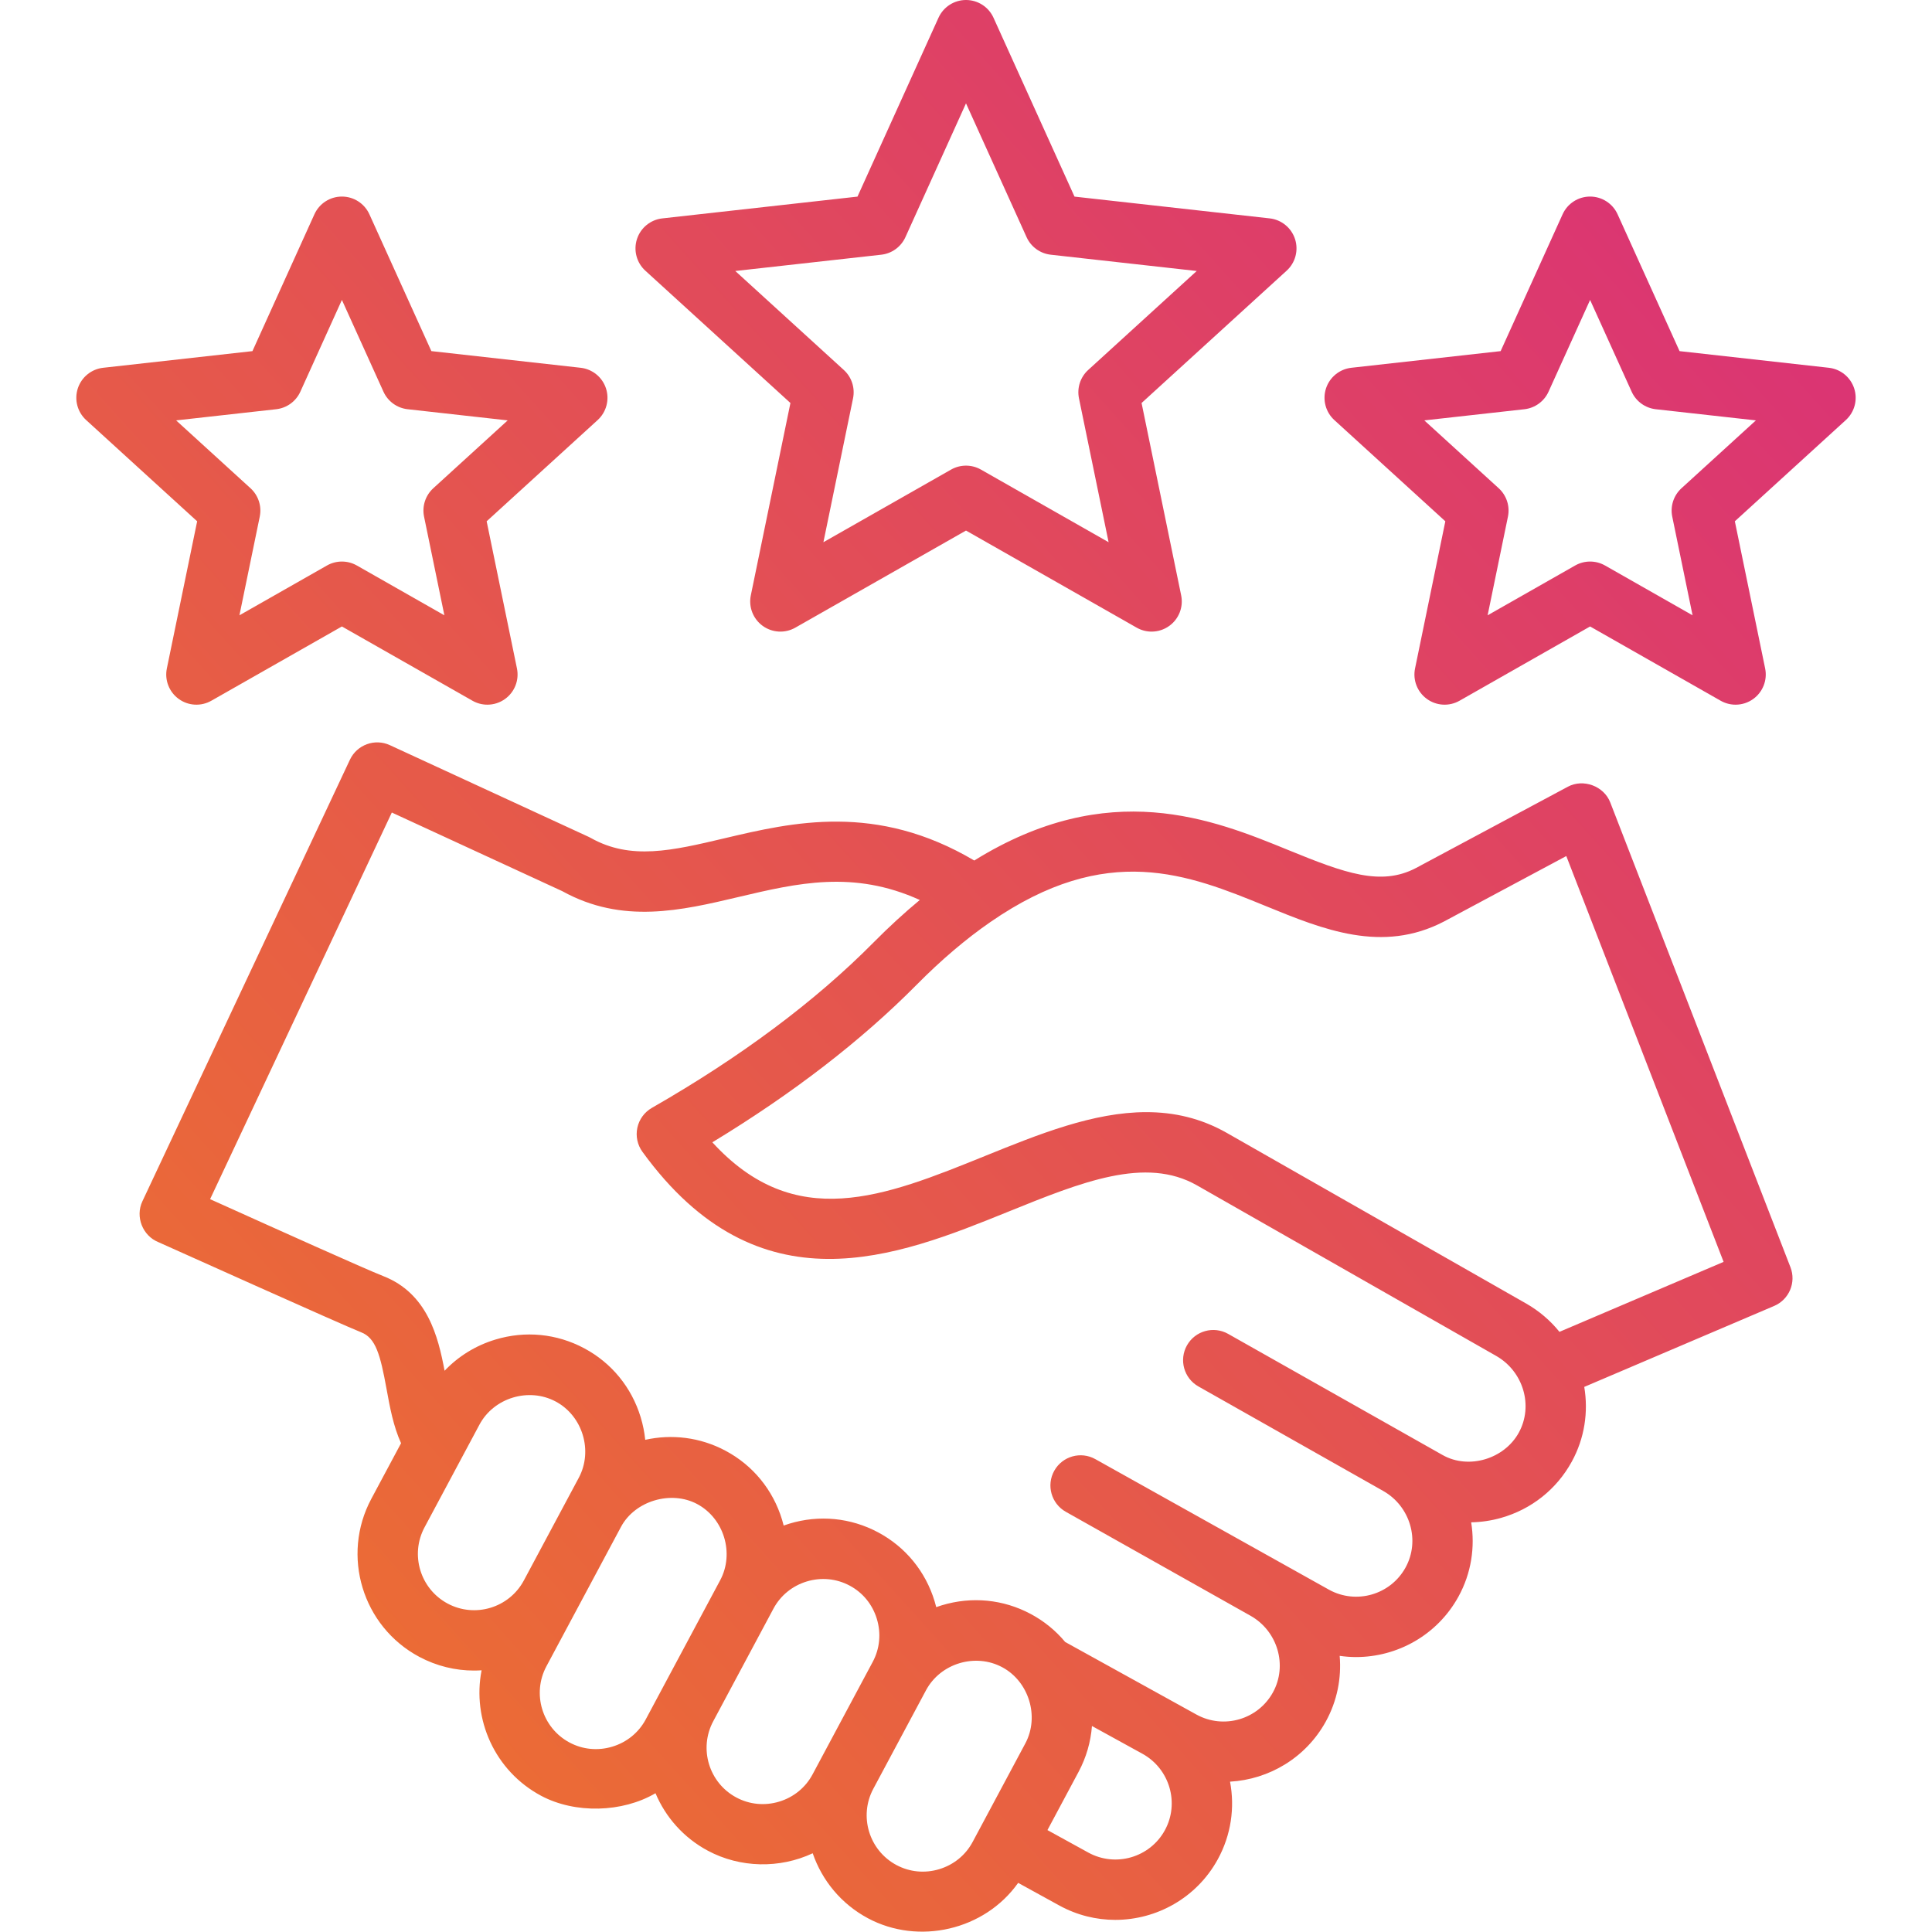<svg width="128" height="128" viewBox="0 0 128 128" fill="none" xmlns="http://www.w3.org/2000/svg">
<path d="M52.368 26.7L49.744 39.443C49.586 40.212 49.892 41.002 50.528 41.464C51.163 41.925 52.009 41.973 52.692 41.584L64 35.151L75.308 41.584C75.615 41.759 75.957 41.846 76.296 41.846C76.711 41.846 77.124 41.717 77.472 41.464C78.108 41.002 78.414 40.212 78.255 39.443L75.632 26.7L85.244 17.933C85.825 17.404 86.041 16.584 85.799 15.838C85.556 15.091 84.899 14.555 84.118 14.468L71.189 13.026L65.822 1.175C65.498 0.46 64.785 0 64 0C63.215 0 62.502 0.46 62.178 1.175L56.811 13.026L43.882 14.469C43.101 14.556 42.444 15.091 42.201 15.838C41.958 16.585 42.175 17.405 42.755 17.934L52.368 26.7ZM58.385 16.875C59.087 16.797 59.694 16.355 59.986 15.713L64 6.848L68.014 15.713C68.305 16.355 68.913 16.797 69.615 16.875L79.286 17.954L72.096 24.511C71.575 24.986 71.343 25.701 71.485 26.392L73.448 35.923L64.989 31.111C64.683 30.937 64.341 30.85 64 30.85C63.659 30.85 63.318 30.937 63.011 31.111L54.553 35.923L56.516 26.392C56.658 25.701 56.426 24.986 55.904 24.511L48.714 17.954L58.385 16.875ZM11.055 44.284C10.896 45.053 11.203 45.843 11.838 46.305C12.473 46.767 13.32 46.814 14.002 46.425L22.652 41.505L31.302 46.425C31.609 46.6 31.95 46.687 32.29 46.687C32.705 46.687 33.117 46.558 33.466 46.305C34.102 45.843 34.408 45.053 34.249 44.283L32.242 34.537L39.595 27.831C40.175 27.302 40.392 26.482 40.149 25.735C39.907 24.989 39.249 24.453 38.469 24.366L28.579 23.262L24.474 14.198C24.15 13.483 23.438 13.023 22.652 13.023C21.866 13.023 21.154 13.482 20.83 14.198L16.725 23.263L6.835 24.366C6.054 24.453 5.397 24.989 5.154 25.736C4.912 26.483 5.129 27.302 5.709 27.831L13.062 34.537L11.055 44.284ZM11.668 27.852L18.299 27.112C19 27.034 19.608 26.592 19.899 25.95L22.652 19.871L25.405 25.95C25.696 26.592 26.304 27.034 27.005 27.112L33.636 27.852L28.706 32.348C28.185 32.824 27.953 33.538 28.095 34.229L29.441 40.765L23.641 37.465C23.334 37.291 22.993 37.204 22.652 37.204C22.311 37.204 21.97 37.291 21.663 37.465L15.863 40.765L17.209 34.229C17.351 33.538 17.119 32.824 16.598 32.348L11.668 27.852ZM122.845 25.736C122.603 24.989 121.945 24.453 121.165 24.366L111.275 23.263L107.17 14.198C106.846 13.483 106.133 13.023 105.348 13.023C104.562 13.023 103.85 13.482 103.526 14.198L99.421 23.263L89.531 24.366C88.751 24.453 88.093 24.989 87.85 25.736C87.608 26.483 87.825 27.303 88.405 27.832L95.757 34.537L93.751 44.284C93.592 45.053 93.898 45.844 94.534 46.305C95.169 46.767 96.016 46.814 96.698 46.425L105.348 41.505L113.997 46.425C114.305 46.6 114.646 46.687 114.986 46.687C115.4 46.687 115.813 46.559 116.162 46.305C116.797 45.843 117.104 45.053 116.945 44.284L114.938 34.537L122.29 27.831C122.871 27.302 123.088 26.483 122.845 25.736ZM111.402 32.348C110.881 32.824 110.649 33.538 110.791 34.229L112.137 40.765L106.337 37.465C106.03 37.291 105.689 37.204 105.348 37.204C105.007 37.204 104.666 37.291 104.359 37.465L98.559 40.765L99.905 34.229C100.047 33.538 99.815 32.824 99.294 32.348L94.364 27.852L100.995 27.113C101.696 27.034 102.304 26.593 102.595 25.95L105.348 19.872L108.101 25.95C108.392 26.593 109 27.034 109.701 27.113L116.332 27.852L111.402 32.348ZM106.684 53.163C106.262 52.076 104.897 51.574 103.875 52.122L93.797 57.516C91.489 58.717 89.105 57.851 85.406 56.339C80.34 54.268 73.48 51.471 64.547 57.011C58.051 53.168 52.502 54.475 47.996 55.539C44.527 56.359 41.788 57.006 39.139 55.515C39.092 55.489 39.044 55.465 38.996 55.442L25.831 49.369C24.833 48.908 23.651 49.34 23.183 50.334C23.183 50.334 9.459 79.534 9.433 79.59C8.951 80.614 9.448 81.873 10.493 82.295C10.671 82.372 22.774 87.82 23.928 88.268C24.895 88.643 25.196 89.754 25.61 92.024C25.831 93.239 26.059 94.484 26.571 95.617L24.6 99.302C22.589 103.062 24.012 107.756 27.771 109.766C28.929 110.385 30.175 110.679 31.404 110.679C31.572 110.679 31.74 110.673 31.907 110.662C31.27 113.908 32.781 117.332 35.846 118.972C38.097 120.176 41.232 120.095 43.428 118.806C44.092 120.381 45.277 121.748 46.898 122.615C49.038 123.76 51.651 123.811 53.844 122.784C54.456 124.566 55.715 126.132 57.504 127.09C60.855 128.882 65.229 127.89 67.455 124.745L70.176 126.241C71.355 126.889 72.63 127.197 73.889 127.197C76.619 127.197 79.27 125.75 80.677 123.193C81.573 121.562 81.816 119.743 81.493 118.04C84.065 117.894 86.51 116.47 87.841 114.051C88.596 112.679 88.882 111.169 88.757 109.705C89.117 109.756 89.479 109.785 89.839 109.785C92.57 109.785 95.22 108.337 96.626 105.781C97.481 104.228 97.734 102.497 97.469 100.858C98.129 100.845 98.794 100.75 99.449 100.564C101.464 99.992 103.126 98.671 104.13 96.845C104.989 95.284 105.239 93.539 104.961 91.886L117.543 86.522C118.535 86.099 119.013 84.965 118.623 83.959C118.622 83.96 106.722 53.261 106.684 53.163ZM29.657 106.24C27.843 105.269 27.156 103.004 28.127 101.189C28.127 101.189 31.764 94.389 31.766 94.385C32.721 92.599 35.038 91.903 36.819 92.856C38.603 93.81 39.3 96.121 38.347 97.904L34.701 104.72C33.727 106.526 31.468 107.208 29.657 106.24ZM40.572 115.719C39.614 116.01 38.606 115.913 37.732 115.446C35.918 114.475 35.231 112.21 36.202 110.395C36.202 110.395 41.141 101.162 41.143 101.158C42.066 99.431 44.461 98.724 46.187 99.646C47.969 100.599 48.667 102.912 47.714 104.695L42.782 113.915C42.315 114.788 41.531 115.429 40.572 115.719ZM51.624 119.362C50.666 119.652 49.657 119.555 48.784 119.088C46.97 118.118 46.283 115.852 47.254 114.037L51.241 106.581V106.581C51.708 105.707 52.493 105.067 53.451 104.776C54.409 104.486 55.418 104.584 56.294 105.052C57.163 105.515 57.802 106.297 58.093 107.254C58.386 108.216 58.289 109.227 57.822 110.101L53.834 117.558C53.367 118.431 52.582 119.072 51.624 119.362ZM62.23 123.837C61.272 124.127 60.264 124.03 59.39 123.563C57.576 122.592 56.889 120.327 57.859 118.512C57.859 118.512 61.347 111.992 61.349 111.987C62.305 110.199 64.615 109.502 66.402 110.459C68.154 111.397 68.889 113.712 67.93 115.507L64.44 122.033C63.974 122.906 63.188 123.546 62.23 123.837ZM77.171 121.266C76.18 123.068 73.906 123.728 72.103 122.737L69.396 121.248L71.457 117.393C71.968 116.438 72.264 115.405 72.345 114.352L75.677 116.185L75.695 116.195C77.498 117.193 78.16 119.468 77.171 121.266ZM100.624 94.918C99.669 96.656 97.312 97.38 95.577 96.4L81.367 88.373C80.405 87.83 79.185 88.169 78.641 89.131C78.098 90.093 78.438 91.313 79.399 91.856C79.399 91.856 91.584 98.748 91.633 98.775C93.435 99.79 94.103 102.068 93.121 103.853C92.129 105.656 89.856 106.316 88.053 105.324L72.574 96.674C71.612 96.132 70.392 96.473 69.85 97.436C69.308 98.398 69.65 99.618 70.612 100.16L82.847 107.046C84.65 108.061 85.317 110.338 84.336 112.123C83.344 113.926 81.071 114.586 79.268 113.594L70.57 108.785C69.943 108.033 69.173 107.401 68.287 106.929C66.471 105.958 64.38 105.755 62.4 106.354C62.274 106.393 62.151 106.434 62.028 106.477C61.996 106.348 61.96 106.219 61.921 106.09C61.319 104.11 59.989 102.487 58.179 101.523C56.364 100.552 54.273 100.347 52.292 100.948C52.166 100.986 52.042 101.027 51.92 101.071C51.888 100.941 51.852 100.812 51.813 100.684C51.211 98.704 49.881 97.081 48.071 96.117C46.376 95.21 44.491 95.004 42.748 95.392C42.697 94.89 42.596 94.388 42.446 93.893C41.844 91.913 40.514 90.29 38.703 89.326C36.888 88.355 34.797 88.15 32.816 88.751C31.513 89.146 30.365 89.859 29.455 90.816C29.027 88.54 28.319 85.681 25.375 84.538C24.224 84.091 17.951 81.264 14.582 79.746C14.338 79.636 14.118 79.537 13.919 79.448L25.959 53.832L37.251 59.041C41.236 61.246 45.139 60.324 48.916 59.431C52.821 58.509 56.543 57.63 60.939 59.626C59.916 60.475 58.897 61.408 57.892 62.423C54.022 66.335 49.074 70.028 43.188 73.4C42.695 73.683 42.345 74.161 42.226 74.716C42.107 75.271 42.23 75.851 42.563 76.31C50.292 86.96 59.435 83.259 66.782 80.285C71.674 78.304 75.898 76.594 79.305 78.535L99.128 89.834C100.929 90.862 101.601 93.142 100.624 94.918ZM103.318 88.238C102.721 87.499 101.98 86.857 101.108 86.36L81.285 75.061C79.55 74.073 77.763 73.682 75.948 73.682C72.435 73.682 68.817 75.146 65.28 76.578C58.561 79.298 52.686 81.677 47.195 75.681C52.518 72.452 57.066 68.945 60.735 65.238C62.35 63.605 63.992 62.209 65.612 61.09C73.356 55.736 78.713 57.925 83.893 60.042C87.669 61.586 91.574 63.182 95.664 61.054L103.771 56.715L114.193 83.602L103.318 88.238Z" fill="url(#paint0_linear_1371_103)"/>
<defs>
<linearGradient id="paint0_linear_1371_103" x1="113.362" y1="6.696" x2="2.315" y2="106.941" gradientUnits="userSpaceOnUse">
<stop stop-color="#DA3276"/>
<stop offset="1" stop-color="#ED722E"/>
</linearGradient>
</defs>
</svg>

